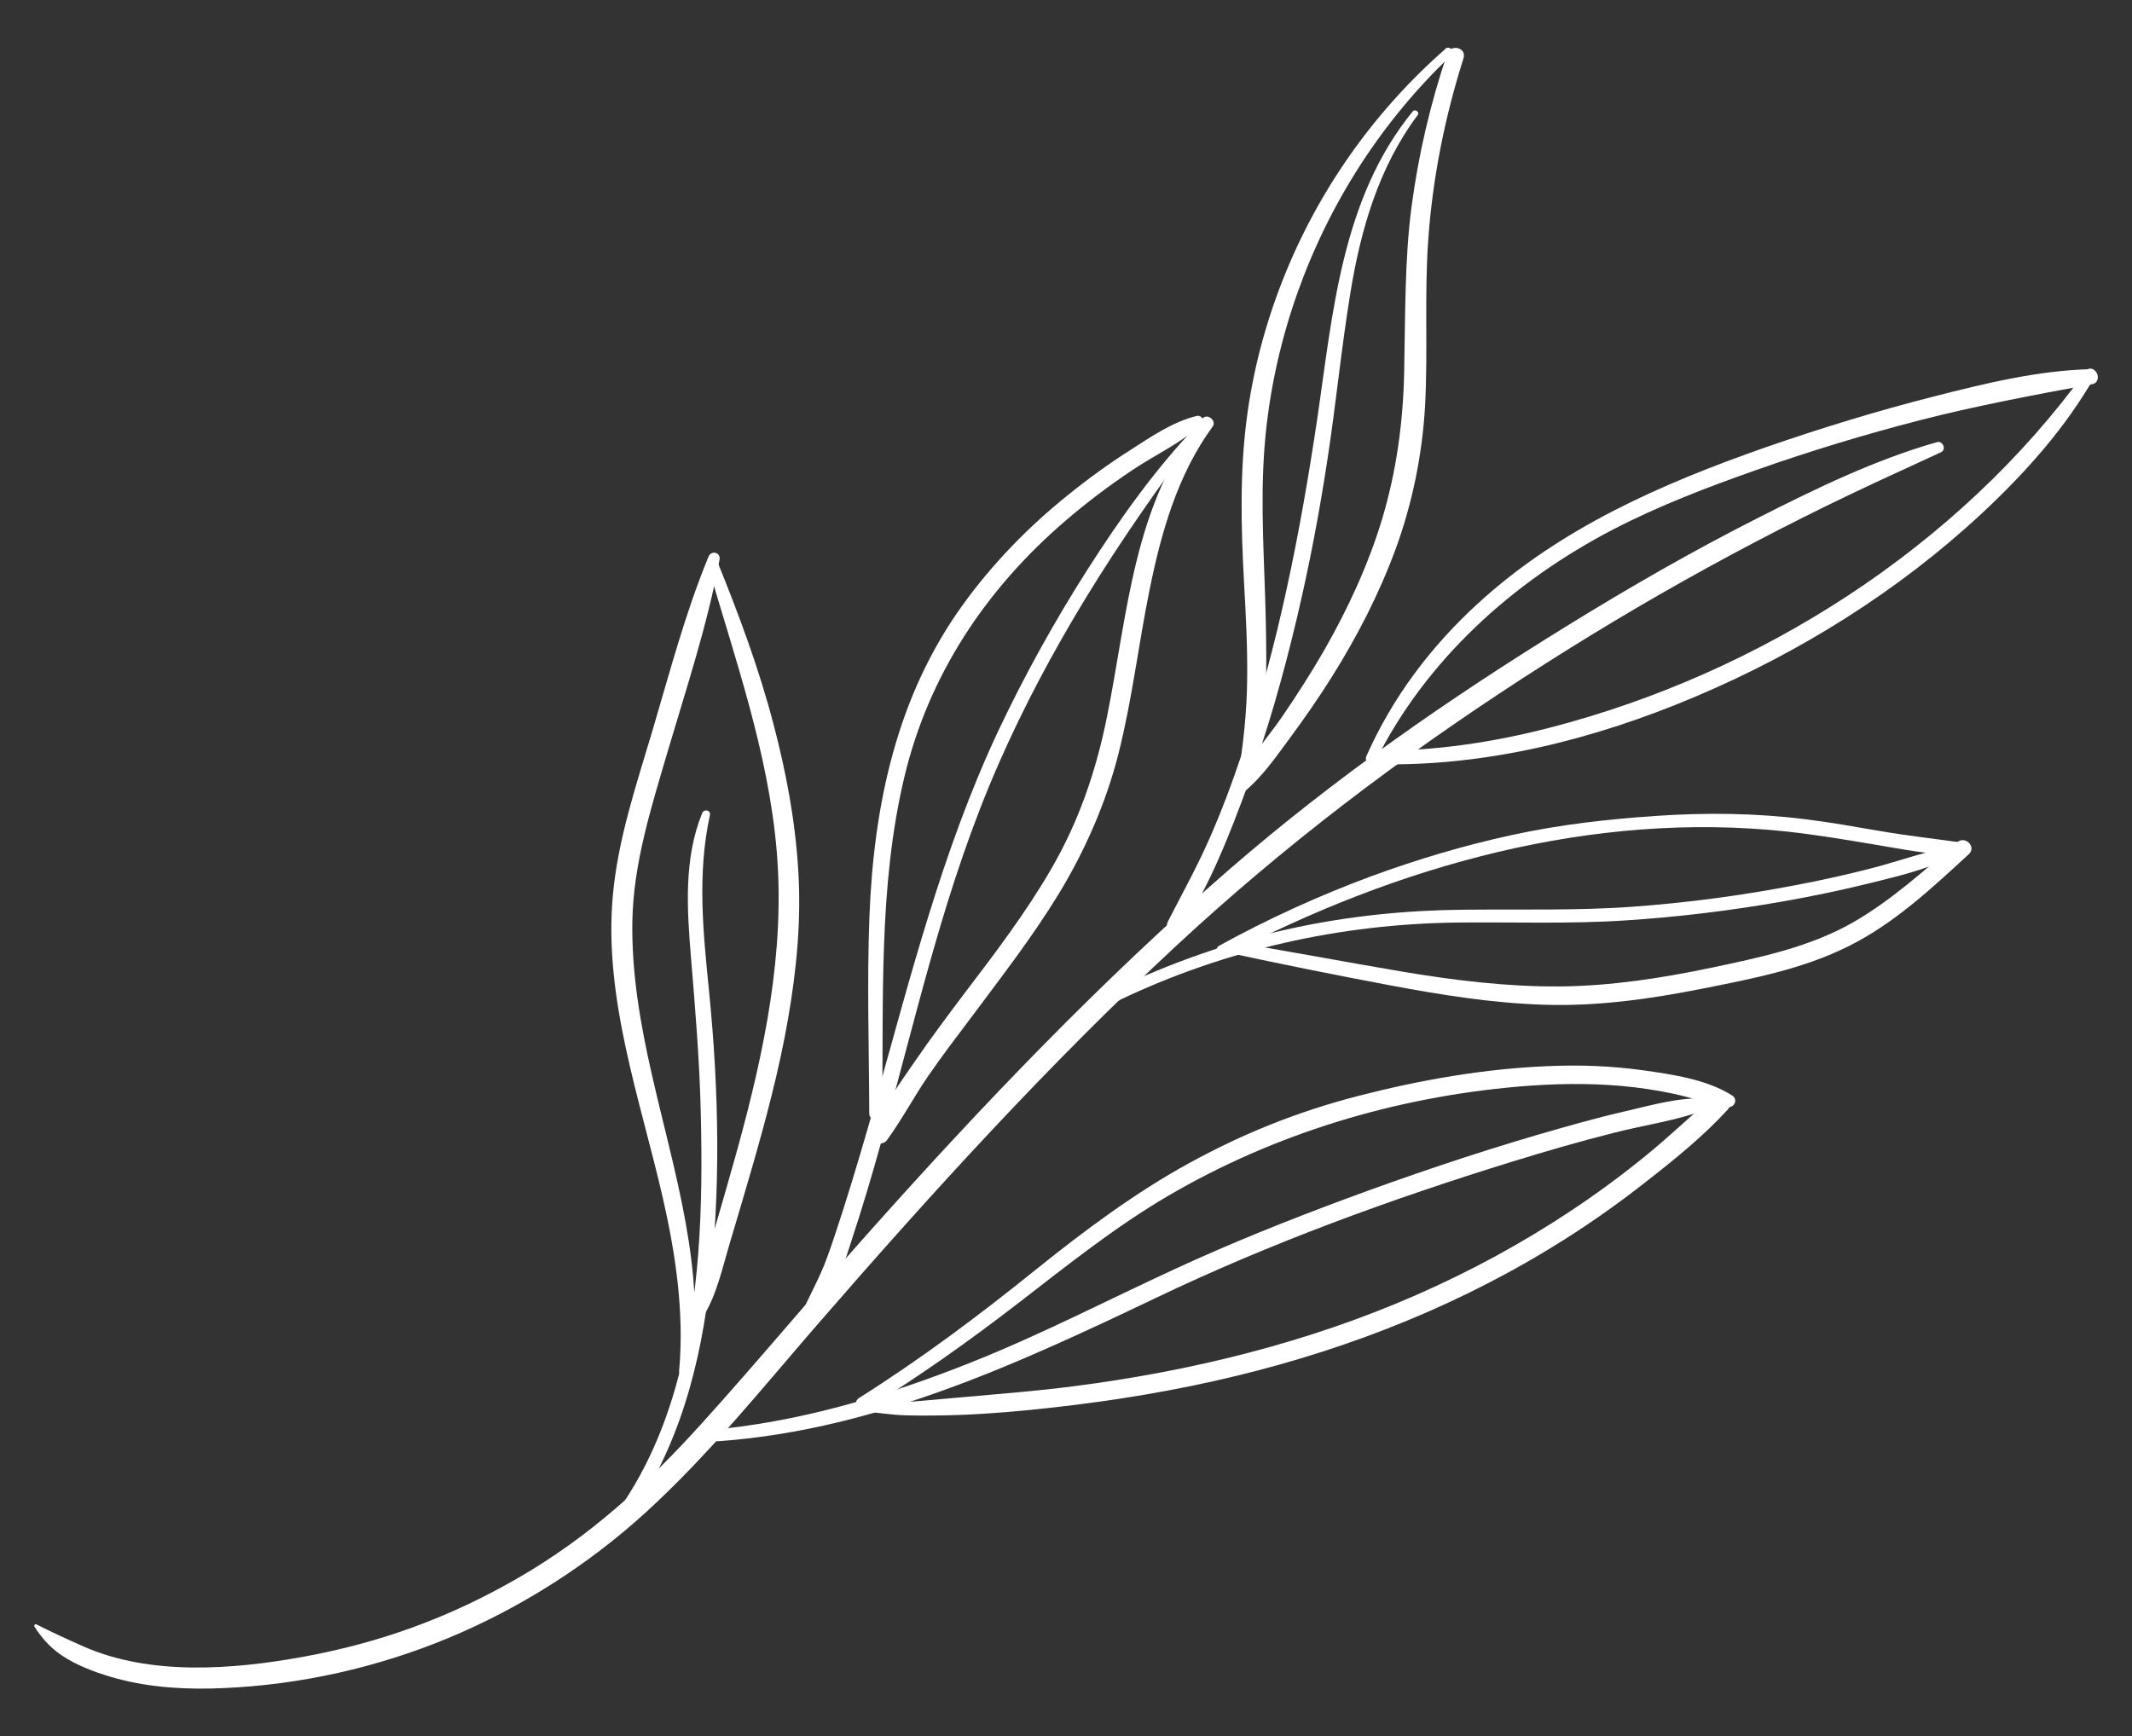<?xml version="1.0" encoding="UTF-8"?>
<svg id="OBJECTS" xmlns="http://www.w3.org/2000/svg" width="108.09" height="88.03" viewBox="0 0 108.09 88.03">
  <rect x="0" y="0" width="108.09" height="88.03" fill="#333333" stroke="none"/>
  <path d="m1.73,82.46c.46.72.95,1.23,1.7,1.67s1.66.76,2.51.99c1.75.47,3.59.56,5.39.48,3.91-.17,7.79-1.04,11.4-2.54s7.06-3.68,10.01-6.37c3.2-2.92,5.92-6.32,8.75-9.58,5.75-6.63,11.67-13.13,18.1-19.11,5.45-5.07,11.34-9.54,17.58-13.59s12.51-7.49,19.16-10.52c.69-.32,1.38-.64,2.08-.96.29-.14.08-.6-.21-.51-3.16.9-6.15,2.36-9.07,3.84-3.3,1.67-6.5,3.51-9.64,5.45-5.98,3.68-11.79,7.72-17.1,12.32-6.54,5.68-12.54,11.95-18.3,18.41-2.85,3.2-5.59,6.5-8.46,9.68s-5.75,5.8-9.32,7.87-7.12,3.33-10.98,4.03c-3.54.64-7.69.96-11.07-.52-.81-.36-1.63-.73-2.41-1.13-.06-.03-.14.03-.1.1h0Z" style="fill: #fff;"/>
  <path d="m69.73,38.61c2.56-5.15,6.99-9.13,12.05-11.76,2.33-1.21,4.8-2.15,7.27-3.02,2.72-.96,5.49-1.8,8.28-2.52s5.82-1.29,8.75-1.83c.43-.08.33-.77-.1-.76-2.69.07-5.37.73-7.96,1.39-2.87.73-5.7,1.6-8.5,2.57-5.28,1.85-10.41,4.09-14.58,7.91-2.4,2.19-4.35,4.78-5.67,7.76-.13.3.3.57.45.26h0Z" style="fill: #fff;"/>
  <path d="m69.82,38.75c5.53.13,11.04-1.27,16.1-3.41,5.33-2.25,10.31-5.36,14.55-9.3,2.2-2.05,4.25-4.34,5.74-6.96.17-.31-.26-.54-.46-.27-6.49,8.95-16.51,15.33-27.18,18.09-2.86.74-5.8,1.18-8.76,1.17-.44,0-.44.68,0,.69h0Z" style="fill: #fff;"/>
  <path d="m73.27,2.49c-3.64,3.19-6.48,7.23-8.25,11.74-.88,2.24-1.5,4.6-1.81,6.98-.36,2.75-.29,5.54-.14,8.3.09,1.62.18,3.25.16,4.88-.01,1.71-.2,3.37-.47,5.05-.08.48.6.69.74.21.77-2.67.73-5.59.67-8.35s-.28-5.67-.07-8.5c.35-4.8,1.88-9.5,4.36-13.62,1.41-2.34,3.14-4.5,5.12-6.38.21-.2-.1-.51-.32-.32h0Z" style="fill: #fff;"/>
  <path d="m73.38,2.7c-.86,2.54-1.47,5.15-1.82,7.81s-.31,5.54-.37,8.33c-.05,2.57-.39,5.06-1.13,7.52-.7,2.3-1.71,4.48-2.9,6.57-.67,1.16-1.39,2.29-2.15,3.4s-1.76,2.21-2.41,3.45c-.17.31.21.58.48.37.93-.77,1.61-1.77,2.32-2.73s1.44-2.01,2.1-3.06c1.29-2.05,2.41-4.22,3.25-6.5s1.36-4.79,1.5-7.29c.15-2.8-.04-5.6.16-8.4.22-3.13.84-6.23,1.79-9.22.17-.53-.65-.74-.82-.23h0Z" style="fill: #fff;"/>
  <path d="m71.63,5.64c-3.64,4.46-4.06,10.29-4.87,15.75-.85,5.68-1.97,11.36-3.79,16.81-.5,1.49-1.05,2.97-1.69,4.41s-1.37,2.75-2.07,4.12c-.23.44.39.8.67.39,1.47-2.23,2.48-4.86,3.4-7.36.99-2.72,1.78-5.51,2.45-8.33s1.17-5.49,1.59-8.26.69-5.54,1.14-8.3c.52-3.21,1.44-6.4,3.42-9.04.1-.14-.13-.32-.24-.19h0Z" style="fill: #fff;"/>
  <path d="m56.76,50.71c5.36-2.56,11.2-3.86,17.13-3.93,2.85-.03,5.7.08,8.55-.11,2.63-.17,5.25-.49,7.84-.94,1.48-.26,2.95-.56,4.41-.92s2.83-.68,4.13-1.29c.3-.14.08-.59-.22-.52-1.25.27-2.46.7-3.69,1.02-1.31.34-2.63.63-3.96.88-2.71.52-5.45.88-8.2,1.08s-5.74.12-8.61.15-5.76.32-8.58.93c-3.15.68-6.2,1.75-9.1,3.14-.35.17-.04.69.31.52h0Z" style="fill: #fff;"/>
  <path d="m62.13,48.47c8.71-4.57,18.61-7.37,28.5-6.3,1.45.16,2.88.4,4.32.64s2.92.54,4.38.56c.36,0,.47-.6.09-.65-1.35-.19-2.7-.34-4.04-.57s-2.57-.45-3.86-.61c-2.49-.31-5.01-.34-7.52-.17s-4.9.44-7.34.97-4.82,1.24-7.16,2.1c-2.64.98-5.21,2.15-7.68,3.51-.34.19-.04.7.31.52h0Z" style="fill: #fff;"/>
  <path d="m62.27,48.31c2.69.58,5.38,1.12,8.08,1.63s5.31.93,8,1.01,5.35-.3,7.97-.82,5.09-1,7.4-2.15,4.21-2.93,6.1-4.67c.4-.37-.19-.95-.6-.6-1.68,1.44-3.34,2.95-5.27,4.06-2.21,1.26-4.71,1.78-7.18,2.3s-5.1.93-7.7.95-5.29-.3-7.91-.74c-2.92-.49-5.82-1.05-8.74-1.52-.36-.06-.53.48-.15.56h0Z" style="fill: #fff;"/>
  <path d="m60.62,21.64c-2.1,2.21-3.87,4.71-5.51,7.28s-3.2,5.38-4.53,8.21c-2.8,5.98-4.42,12.4-6.2,18.73-.51,1.81-1.04,3.62-1.61,5.41-.28.87-.56,1.75-.88,2.61-.35.94-.84,1.79-1.24,2.71-.16.36.27.77.58.45,1.04-1.11,1.5-2.77,1.96-4.19.54-1.64,1.03-3.29,1.49-4.95.91-3.25,1.72-6.52,2.65-9.76s1.96-6.36,3.3-9.41c1.26-2.87,2.74-5.65,4.37-8.33,1.8-2.96,3.79-5.79,5.86-8.56.11-.15-.13-.32-.25-.19h0Z" style="fill: #fff;"/>
  <path d="m44.72,56.47c.09-5.7-.2-11.48,1.13-17.07,1.23-5.16,4.13-9.52,8.13-12.96,1.09-.94,2.24-1.81,3.44-2.61s2.49-1.38,3.5-2.32c.19-.18-.01-.47-.24-.42-1.22.29-2.34,1.07-3.39,1.74s-2.13,1.45-3.13,2.26c-2.01,1.61-3.83,3.48-5.34,5.57-3.36,4.64-4.52,10.16-4.74,15.79-.13,3.34-.02,6.68-.01,10.01,0,.42.65.42.65,0h0Z" style="fill: #fff;"/>
  <path d="m60.96,21.22c-3.51,4.34-3.78,9.9-4.84,15.14-.55,2.74-1.43,5.31-2.84,7.73-1.28,2.2-2.82,4.23-4.36,6.25-.86,1.14-1.72,2.29-2.53,3.47s-1.68,2.36-2.18,3.68c-.18.47.5.67.76.32.76-1.04,1.36-2.19,2.09-3.25s1.48-2.04,2.24-3.05c1.5-2.01,3.04-4,4.35-6.14s2.42-4.62,3.06-7.17c.69-2.73,1.01-5.53,1.57-8.28.59-2.92,1.42-5.85,3.2-8.29.22-.3-.28-.7-.52-.4h0Z" style="fill: #fff;"/>
  <path d="m31.31,77.76c2.79-3.51,4.07-7.84,4.62-12.24.63-5.02.52-10.22.02-15.24-.3-3-.61-5.95.04-8.94.06-.26-.29-.34-.39-.11-.94,2.31-.77,4.87-.57,7.3.22,2.64.44,5.28.5,7.94.11,4.66-.01,9.46-1.31,13.97-.71,2.46-1.8,4.82-3.4,6.84-.27.34.21.82.48.48h0Z" style="fill: #fff;"/>
  <path d="m35.04,69.59c.77-5.18-.87-10.15-2-15.14-.58-2.55-1.03-5.15-.98-7.77.06-2.91.94-5.67,1.75-8.44.96-3.25,2.05-6.52,2.67-9.86.07-.37-.42-.5-.56-.15-1.17,2.83-1.96,5.84-2.83,8.78-.82,2.76-1.76,5.52-2.02,8.4-.47,5.2,1.37,10.28,2.52,15.27.66,2.88,1.11,5.87.84,8.83-.03.35.57.43.62.08h0Z" style="fill: #fff;"/>
  <path d="m35.86,28.57c1.39,4.8,3.1,9.59,3.52,14.6.43,5.13-.64,10.17-1.99,15.09-.39,1.41-.8,2.82-1.21,4.23-.39,1.33-.97,2.74-1.02,4.14-.01.27.35.34.49.13.68-1.08.97-2.45,1.33-3.66s.75-2.51,1.11-3.76c.72-2.5,1.4-5.03,1.85-7.6s.69-5.07.53-7.63-.62-4.98-1.26-7.41c-.74-2.83-1.76-5.56-2.86-8.27-.12-.3-.59-.19-.49.14h0Z" style="fill: #fff;"/>
  <path d="m35.78,73.12c8.15-.42,15.58-3.85,22.83-7.31,5.81-2.78,11.92-5.01,18.07-6.91,1.72-.53,3.44-1.03,5.19-1.47,1.52-.39,3.18-.61,4.64-1.18.29-.11.26-.53-.07-.55-1.33-.06-2.71.34-4,.64-1.54.35-3.06.79-4.58,1.23-3.26.96-6.47,2.05-9.66,3.23-2.93,1.09-5.83,2.25-8.66,3.56-3.42,1.58-6.76,3.31-10.27,4.71-4.31,1.72-8.84,3.08-13.49,3.46-.38.03-.39.61,0,.59h0Z" style="fill: #fff;"/>
  <path d="m43.88,71.47c2.68-1.64,5.24-3.46,7.73-5.38s4.9-3.86,7.61-5.45c5.42-3.17,11.48-4.99,17.73-5.54,1.76-.15,3.54-.19,5.3-.03.9.08,1.8.22,2.68.41s1.75.52,2.64.66c.35.05.57-.38.25-.59-1.29-.82-3.04-1.07-4.53-1.28-1.59-.22-3.19-.28-4.79-.21-3.24.13-6.49.7-9.63,1.51s-5.91,1.94-8.62,3.43-5.26,3.39-7.71,5.36c-2.89,2.33-5.85,4.55-8.99,6.53-.35.22-.03.78.33.56h0Z" style="fill: #fff;"/>
  <path d="m43.49,71.54c.84.06,1.63.21,2.48.23s1.76.01,2.65-.02c1.6-.06,3.19-.2,4.78-.38,3.12-.35,6.22-.86,9.27-1.6,5.91-1.43,11.61-3.71,16.74-6.98,1.42-.9,2.79-1.88,4.11-2.92,1.42-1.11,2.85-2.27,4.07-3.6.43-.47-.21-1.09-.69-.69-1.19,1.01-2.31,2.09-3.52,3.07s-2.43,1.88-3.71,2.73c-2.48,1.65-5.1,3.07-7.83,4.27-5.53,2.43-11.48,3.89-17.46,4.65-1.78.23-3.57.37-5.36.53-.88.08-1.76.15-2.64.23-.47.05-.98.04-1.44.13-.49.09-.95.21-1.45.25-.06,0-.06.09,0,.09h0Z" style="fill: #fff;"/>
</svg>